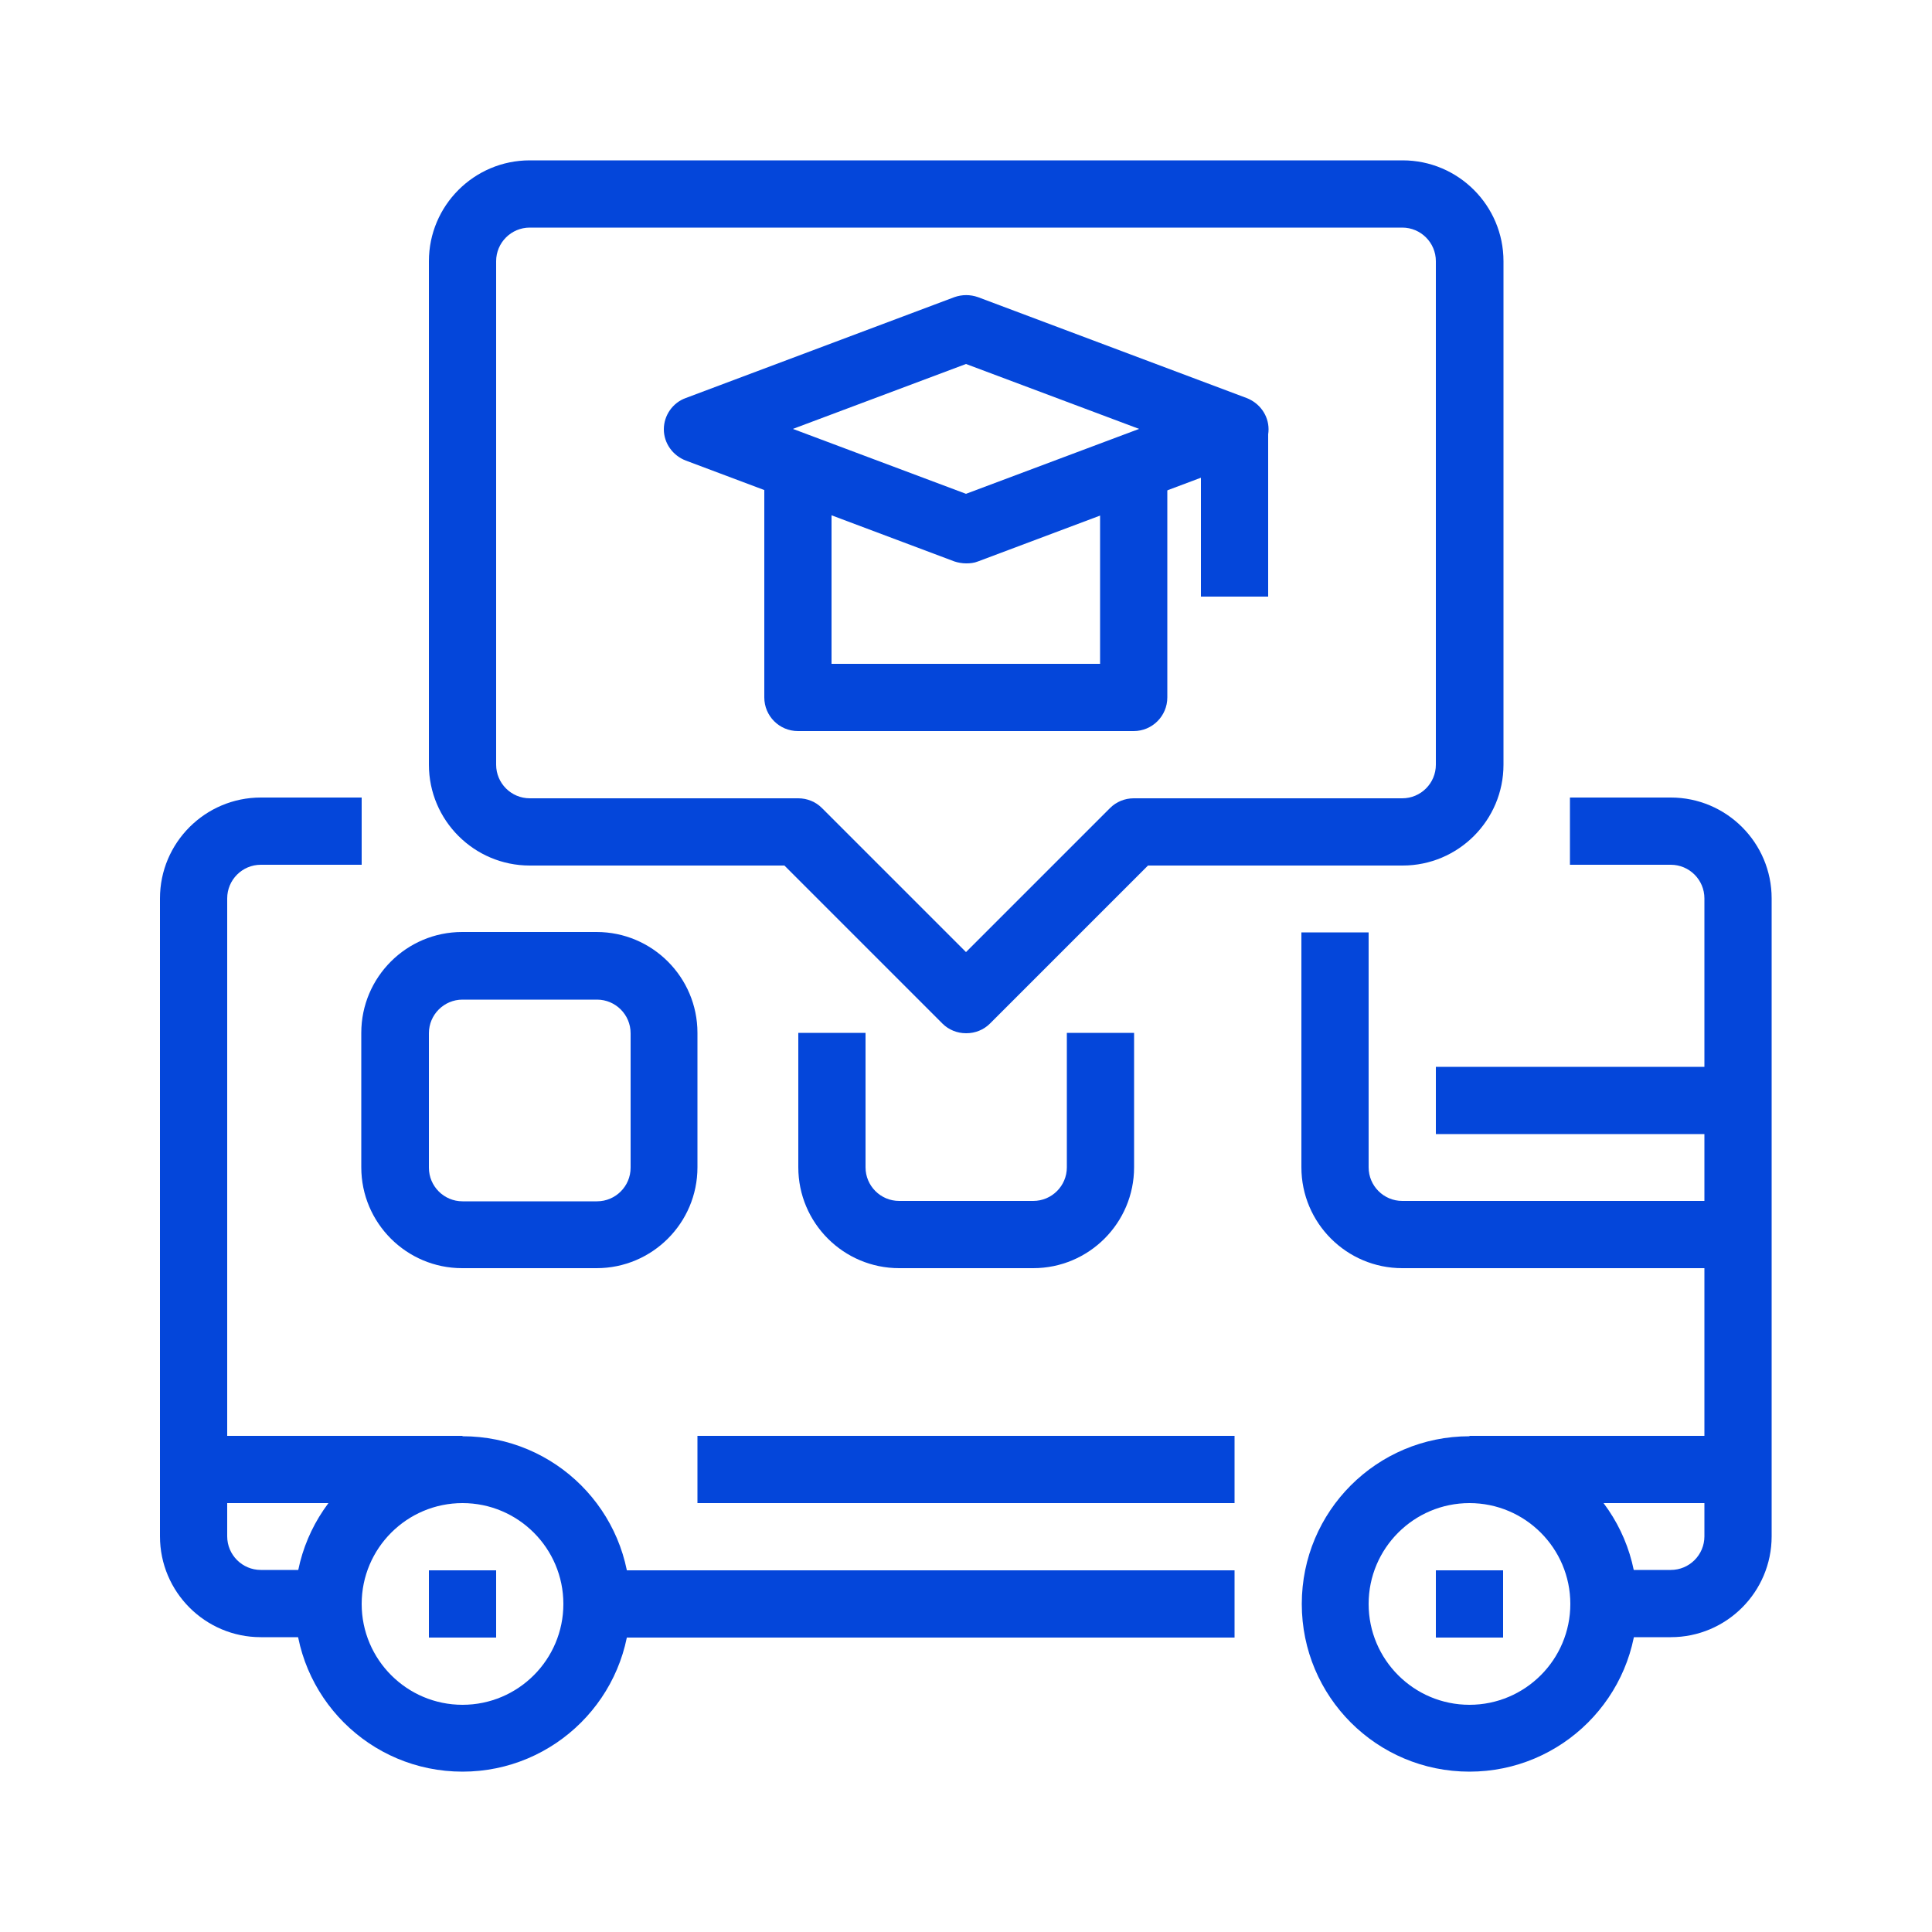 <svg xmlns="http://www.w3.org/2000/svg" id="Layer_1" viewBox="0 0 50 50"><defs><style>      .st0 {        fill: #0446da;      }    </style></defs><path class="st0" d="M38.03,37.16h6.95v1.74h-6.95v-1.74Z"></path><path class="st0" d="M37.16,27.61h7.82v1.74h-7.82v-1.74Z"></path><path class="st0" d="M44.98,32.82h-8.69c-1.44,0-2.61-1.17-2.61-2.61v-6.08h1.74v6.08c0,.48.39.87.87.87h8.69v1.74Z"></path><path class="st0" d="M5.02,37.16h6.95v1.74h-6.95v-1.74Z"></path><g><path class="st0" d="M43.24,42.37h-1.74v-1.74h1.74c.48,0,.87-.39.87-.87v-16.51c0-.48-.39-.87-.87-.87h-2.61v-1.74h2.61c1.44,0,2.61,1.17,2.61,2.61v16.51c0,1.44-1.17,2.61-2.61,2.61Z"></path><path class="st0" d="M15.44,40.64h16.51v1.74H15.44v-1.74Z"></path><path class="st0" d="M8.49,42.37h-1.74c-1.44,0-2.61-1.17-2.61-2.61v-16.51c0-1.44,1.17-2.61,2.61-2.61h2.61v1.74h-2.61c-.48,0-.87.39-.87.87v16.51c0,.48.39.87.87.87h1.74v1.74Z"></path></g><path class="st0" d="M15.44,32.82h-3.48c-1.44,0-2.61-1.17-2.61-2.61v-3.48c0-1.44,1.17-2.61,2.61-2.61h3.48c1.44,0,2.61,1.17,2.61,2.61v3.48c0,1.44-1.17,2.61-2.61,2.61ZM11.97,25.87c-.48,0-.87.39-.87.87v3.48c0,.48.39.87.87.87h3.48c.48,0,.87-.39.87-.87v-3.48c0-.48-.39-.87-.87-.87h-3.48Z"></path><path class="st0" d="M26.74,32.82h-3.47c-1.44,0-2.61-1.17-2.61-2.61v-3.48h1.74v3.48c0,.48.39.87.87.87h3.47c.48,0,.87-.39.87-.87v-3.48h1.74v3.48c0,1.44-1.17,2.61-2.61,2.61Z"></path><path class="st0" d="M11.97,45.85c-2.4,0-4.34-1.94-4.34-4.34s1.94-4.34,4.34-4.34,4.34,1.94,4.34,4.34c0,2.4-1.95,4.34-4.34,4.34ZM11.97,38.9c-1.44,0-2.61,1.17-2.61,2.61s1.17,2.61,2.61,2.61,2.61-1.17,2.61-2.61-1.17-2.61-2.61-2.61Z"></path><path class="st0" d="M38.03,45.85c-2.4,0-4.34-1.94-4.34-4.34s1.94-4.34,4.34-4.34,4.34,1.94,4.34,4.34c0,2.4-1.95,4.34-4.34,4.34ZM38.03,38.9c-1.44,0-2.61,1.17-2.61,2.61s1.17,2.61,2.61,2.61,2.61-1.17,2.61-2.61-1.17-2.61-2.61-2.61Z"></path><path class="st0" d="M18.05,37.16h13.9v1.74h-13.9v-1.74Z"></path><path class="st0" d="M11.1,40.64h1.74v1.74h-1.74v-1.74Z"></path><path class="st0" d="M37.16,40.64h1.74v1.74h-1.74v-1.74Z"></path><path class="st0" d="M25,26.74c-.23,0-.45-.09-.61-.25l-4.09-4.09h-6.59c-1.44,0-2.61-1.17-2.61-2.61V6.76c0-1.44,1.17-2.61,2.61-2.61h22.59c1.44,0,2.61,1.17,2.61,2.61v13.03c0,1.44-1.17,2.61-2.61,2.61h-6.59l-4.09,4.09c-.16.16-.38.25-.61.25ZM13.71,5.89c-.48,0-.87.39-.87.87v13.03c0,.48.39.87.87.87h6.95c.23,0,.45.09.61.25l3.73,3.73,3.73-3.73c.16-.16.38-.25.61-.25h6.95c.48,0,.87-.39.87-.87V6.76c0-.48-.39-.87-.87-.87H13.71Z"></path><path class="st0" d="M29.34,18.92h-8.69c-.48,0-.87-.39-.87-.87v-6.08h1.74v5.21h6.95v-5.21h1.74v6.08c0,.48-.39.87-.87.87Z"></path><path class="st0" d="M31.08,11.1h1.74v4.34h-1.74v-4.34Z"></path><path class="st0" d="M25,14.58c-.1,0-.21-.02-.3-.05l-6.95-2.61c-.34-.13-.57-.45-.57-.81s.23-.69.57-.81l6.95-2.61c.2-.07.41-.07.61,0l6.95,2.61c.34.13.57.45.57.81s-.23.69-.57.81l-6.95,2.61c-.1.04-.2.05-.3.05ZM20.52,11.1l4.48,1.68,4.48-1.68-4.48-1.68-4.48,1.68Z"></path></svg>